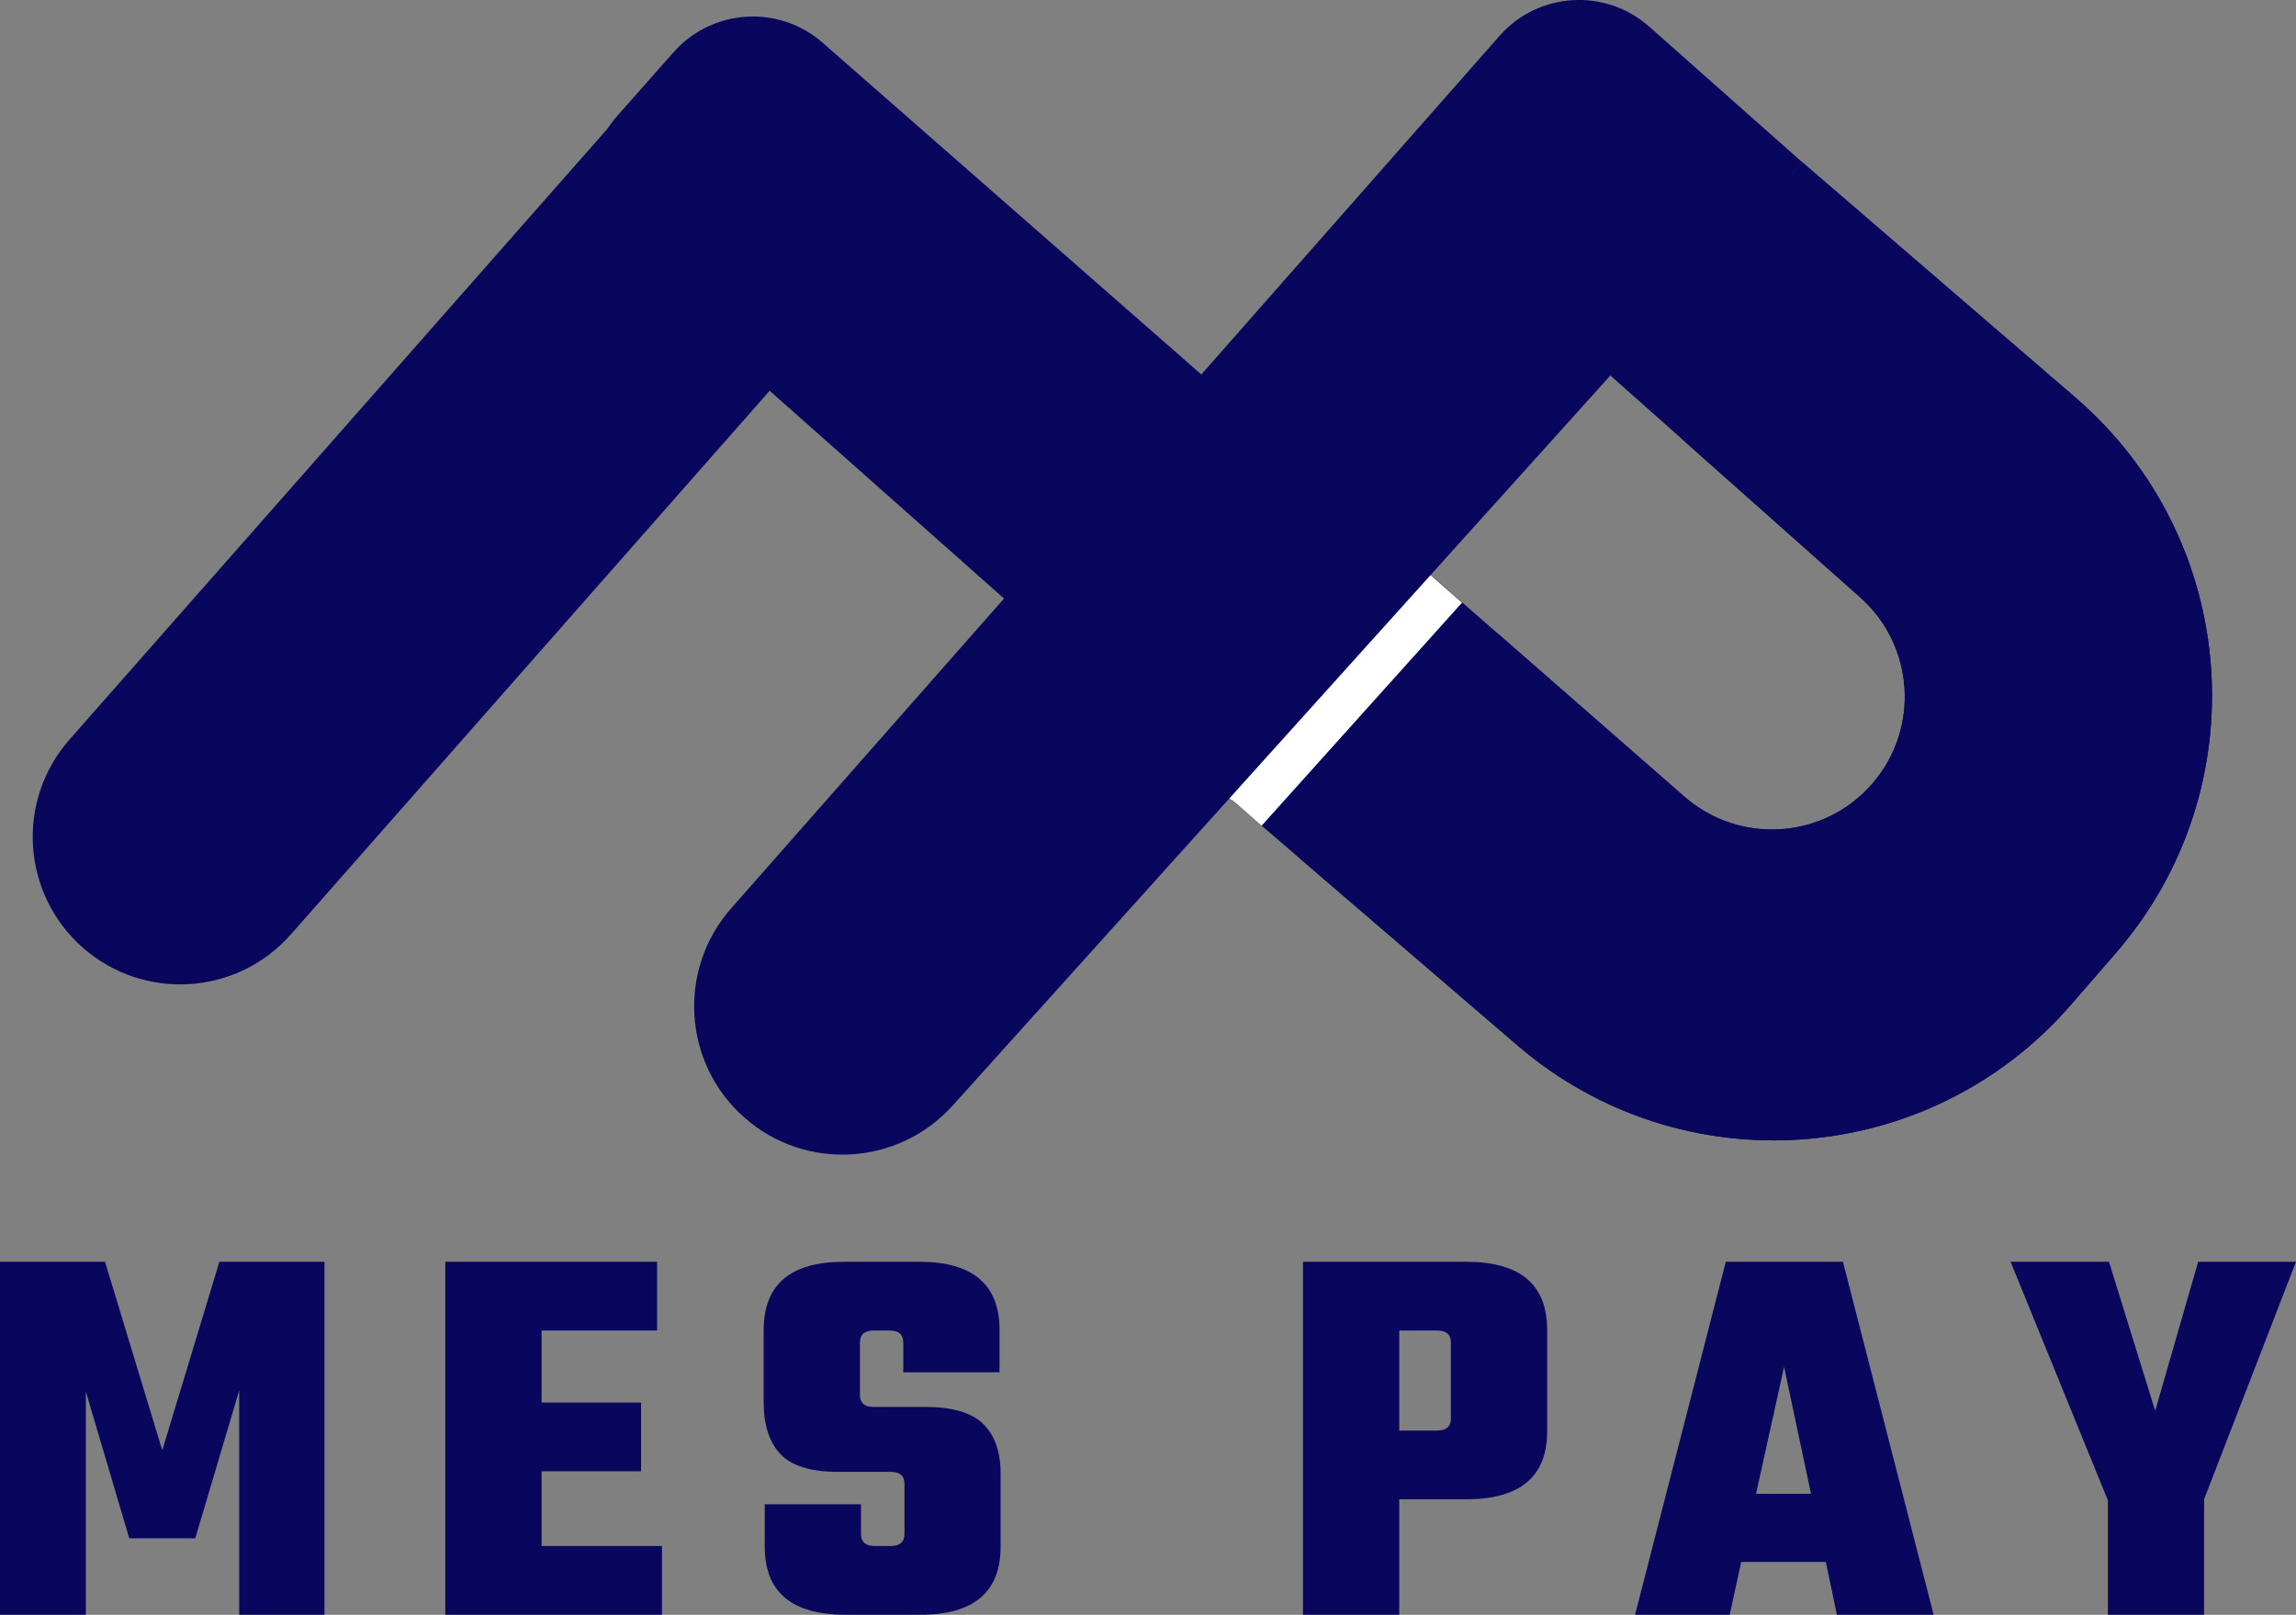 <svg xmlns="http://www.w3.org/2000/svg" xmlns:xlink="http://www.w3.org/1999/xlink" zoomAndPan="magnify" preserveAspectRatio="xMidYMid meet" version="1.0" viewBox="40.24 82.11 302.2 212.6"><rect x="40.24" y="82.11" width="302.2" height="212.6" fill="#808080" stroke="none"/><defs><g/></defs><path fill="#09075d" d="M 227.738 157.09 L 200.816 186.109 L 239.973 219.75 C 261.586 238.316 294.137 235.93 312.809 214.406 L 318.723 207.586 C 337.504 185.941 335.121 153.152 313.41 134.445 L 277.469 103.484 L 251.781 131.176 L 285.074 160.754 C 292.238 167.117 292.945 178.055 286.672 185.293 C 280.324 192.609 269.238 193.371 261.945 186.996 Z M 227.738 157.09 " fill-opacity="1" fill-rule="evenodd"/><path fill="#09075d" d="M 51.133 206.871 C 43.086 199.785 42.305 187.52 49.391 179.473 L 129.777 88.172 L 158.914 113.824 L 78.527 205.129 C 71.445 213.176 59.18 213.957 51.133 206.871 Z M 51.133 206.871 " fill-opacity="1" fill-rule="nonzero"/><path fill="#09075d" d="M 128.898 88.984 C 133.98 83.242 142.75 82.684 148.52 87.738 L 216.273 147.109 C 222.039 152.164 222.641 160.926 217.621 166.719 L 210.047 175.461 C 204.965 181.324 196.07 181.91 190.266 176.762 L 122.773 116.91 C 117.02 111.805 116.488 103.004 121.586 97.246 Z M 128.898 88.984 " fill-opacity="1" fill-rule="nonzero"/><path fill="#09075d" d="M 237.926 165.996 C 232.25 161.035 223.66 161.484 218.535 167.012 L 210.664 175.496 C 205.289 181.289 205.801 190.395 211.797 195.543 L 239.973 219.75 C 261.586 238.316 294.137 235.93 312.809 214.41 L 318.723 207.59 C 337.504 185.941 335.121 153.152 313.41 134.449 L 277.469 103.484 L 261.465 120.734 C 256.148 126.465 256.582 135.441 262.426 140.633 L 285.074 160.754 C 292.238 167.117 292.945 178.059 286.668 185.293 C 280.324 192.609 269.238 193.371 261.945 187 Z M 237.926 165.996 " fill-opacity="1" fill-rule="nonzero"/><path fill="#ffffff" d="M 209.25 186.477 C 207.316 188.625 204.035 188.871 201.801 187.035 C 199.387 185.047 199.164 181.426 201.316 179.152 L 221.414 157.957 C 223.258 156.016 226.301 155.867 228.324 157.621 C 230.438 159.453 230.641 162.664 228.77 164.746 Z M 209.25 186.477 " fill-opacity="1" fill-rule="nonzero"/><path fill="#09075d" d="M 138.223 229.254 C 130.133 222.133 129.348 209.797 136.473 201.703 L 237.605 86.836 C 242.703 81.043 251.539 80.496 257.312 85.617 L 277.469 103.484 L 165.629 227.668 C 158.469 235.617 146.25 236.324 138.223 229.254 Z M 138.223 229.254 " fill-opacity="1" fill-rule="nonzero"/><path fill="#ffffff" d="M 206.293 190.82 L 202.309 187.336 L 228.691 157.969 L 232.672 161.453 Z M 206.293 190.82 " fill-opacity="1" fill-rule="nonzero"/><g fill="#09075d" fill-opacity="1"><g transform="translate(37.347, 294.704)"><g><path d="M 14.188 0 L 2.891 0 L 2.891 -46.469 L 16.719 -46.469 L 24.25 -21.641 L 31.766 -46.469 L 45.594 -46.469 L 45.594 0 L 34.375 0 L 34.375 -29.531 L 28.594 -10.062 L 19.906 -10.062 L 14.188 -29.391 Z M 14.188 0 "/></g></g></g><g fill="#09075d" fill-opacity="1"><g transform="translate(95.961, 294.704)"><g><path d="M 15.562 -9.047 L 31.406 -9.047 L 31.406 0 L 2.891 0 L 2.891 -46.469 L 30.766 -46.469 L 30.766 -37.422 L 15.562 -37.422 L 15.562 -27.938 L 28.656 -27.938 L 28.656 -18.891 L 15.562 -18.891 Z M 15.562 -9.047 "/></g></g></g><g fill="#09075d" fill-opacity="1"><g transform="translate(138.583, 294.704)"><g><path d="M 20.703 -10.641 L 20.703 -17.219 C 20.703 -18.281 20.098 -18.812 18.891 -18.812 L 11.938 -18.812 C 8.375 -18.812 5.852 -19.594 4.375 -21.156 C 2.906 -22.727 2.172 -24.988 2.172 -27.938 L 2.172 -37.484 C 2.172 -43.473 5.691 -46.469 12.734 -46.469 L 22.656 -46.469 C 29.695 -46.469 33.219 -43.473 33.219 -37.484 L 33.219 -31.922 L 20.547 -31.922 L 20.547 -35.828 C 20.547 -36.891 19.945 -37.422 18.75 -37.422 L 16.641 -37.422 C 15.441 -37.422 14.844 -36.891 14.844 -35.828 L 14.844 -28.953 C 14.844 -27.891 15.441 -27.359 16.641 -27.359 L 23.453 -27.359 C 27.023 -27.359 29.566 -26.609 31.078 -25.109 C 32.598 -23.617 33.359 -21.426 33.359 -18.531 L 33.359 -8.969 C 33.359 -2.988 29.836 0 22.797 0 L 12.953 0 C 5.859 0 2.312 -2.988 2.312 -8.969 L 2.312 -14.547 L 14.984 -14.547 L 14.984 -10.641 C 14.984 -9.578 15.586 -9.047 16.797 -9.047 L 18.891 -9.047 C 20.098 -9.047 20.703 -9.578 20.703 -10.641 Z M 20.703 -10.641 "/></g></g></g><g fill="#09075d" fill-opacity="1"><g transform="translate(184.244, 294.704)"><g/></g></g><g fill="#09075d" fill-opacity="1"><g transform="translate(208.848, 294.704)"><g><path d="M 2.891 -46.469 L 24.391 -46.469 C 31.484 -46.469 35.031 -43.473 35.031 -37.484 L 35.031 -24.172 C 35.031 -18.191 31.484 -15.203 24.391 -15.203 L 15.562 -15.203 L 15.562 0 L 2.891 0 Z M 22.359 -25.844 L 22.359 -35.828 C 22.359 -36.891 21.754 -37.422 20.547 -37.422 L 15.562 -37.422 L 15.562 -24.25 L 20.547 -24.25 C 21.754 -24.25 22.359 -24.781 22.359 -25.844 Z M 22.359 -25.844 "/></g></g></g><g fill="#09075d" fill-opacity="1"><g transform="translate(255.45, 294.704)"><g><path d="M 26.562 0 L 25.109 -6.953 L 13.969 -6.953 L 12.453 0 L 0 0 L 11.938 -46.469 L 27.359 -46.469 L 39.297 0 Z M 15.922 -15.922 L 23.156 -15.922 L 19.609 -32.641 Z M 15.922 -15.922 "/></g></g></g><g fill="#09075d" fill-opacity="1"><g transform="translate(304.874, 294.704)"><g><path d="M 25.469 0 L 12.812 0 L 12.812 -15.047 L 0 -46.469 L 12.953 -46.469 L 19.031 -26.844 L 24.688 -46.469 L 37.562 -46.469 L 25.469 -15.203 Z M 25.469 0 "/></g></g></g></svg>